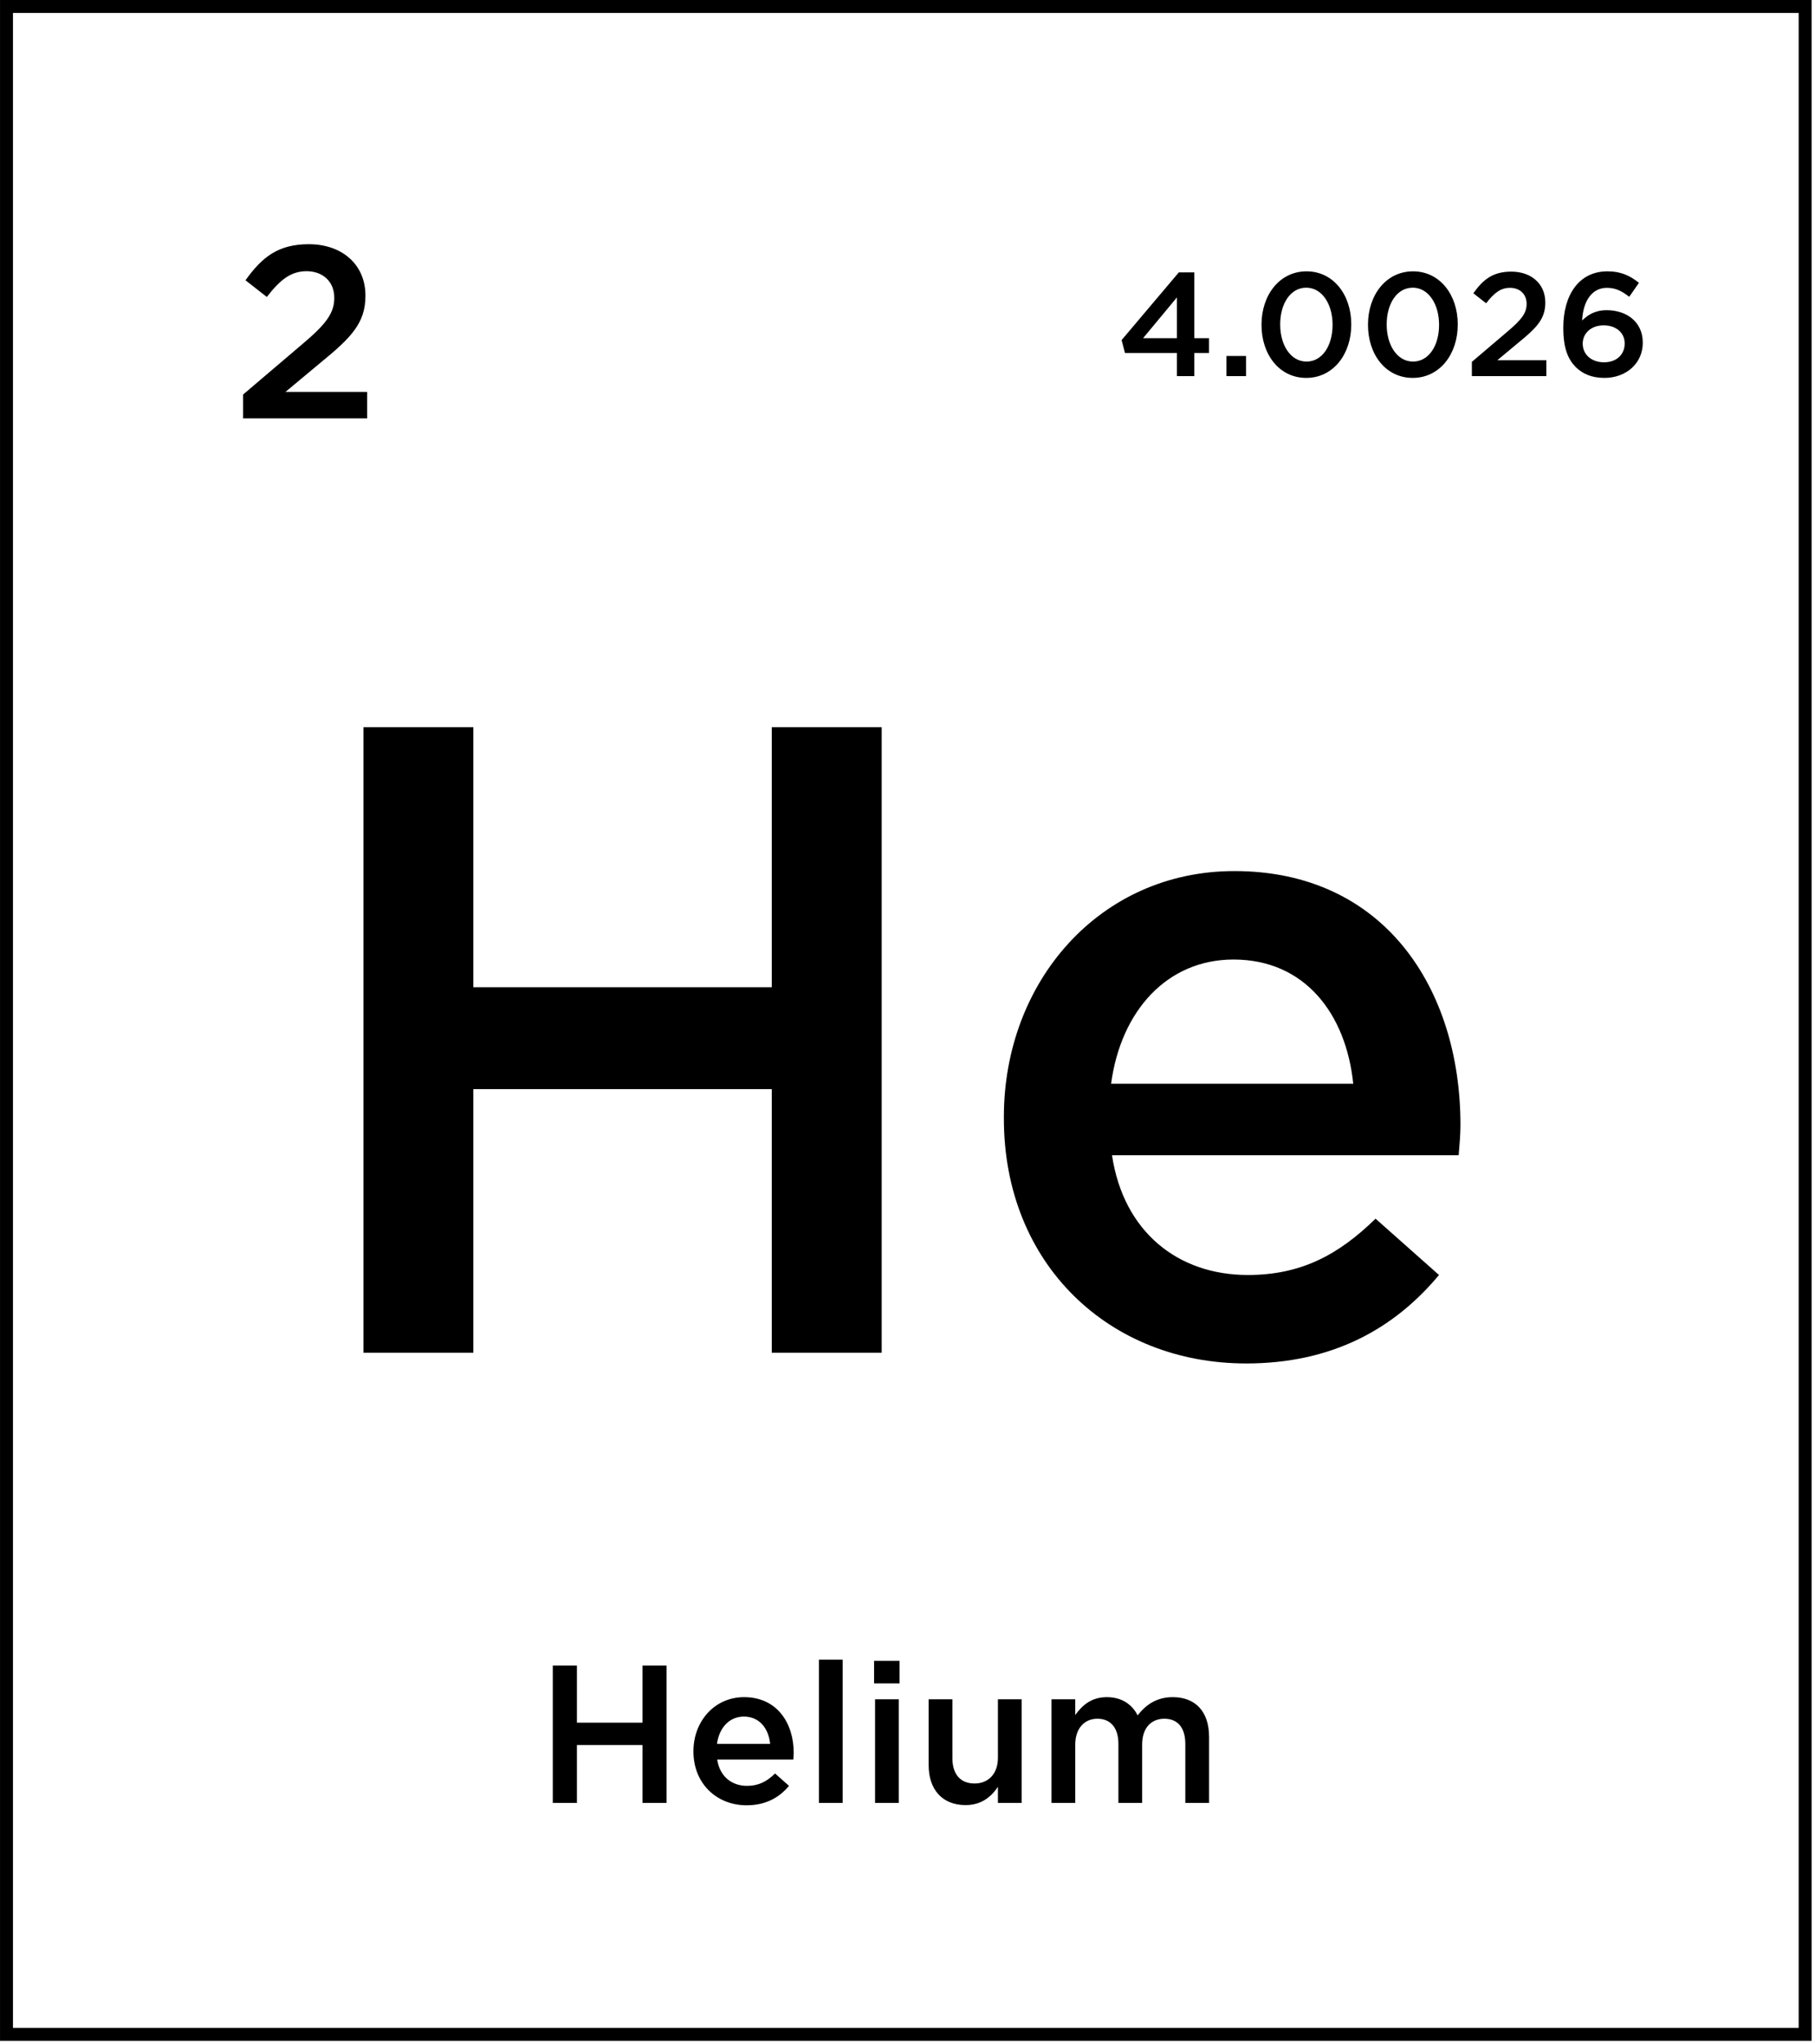 <svg width="111" height="125" viewBox="0 0 111 125" fill="none" xmlns="http://www.w3.org/2000/svg"><path d="M110.397.396h-110v124h110v-124z" stroke="#000" stroke-width=".792"/><path d="M22.227 82.717h6.72v-16.12H47.2v16.12h6.721V44.466H47.2v15.901H28.948V44.466h-6.721v38.25zm53.975.656c5.3 0 9.071-2.132 11.803-5.41l-3.88-3.443c-2.294 2.24-4.59 3.443-7.813 3.443-4.263 0-7.596-2.623-8.306-7.323h21.202c.054-.655.109-1.256.109-1.858 0-8.305-4.645-15.518-13.825-15.518-8.251 0-14.098 6.775-14.098 15.027v.109c0 8.907 6.448 14.972 14.808 14.972zm-8.251-17.104c.601-4.481 3.443-7.596 7.486-7.596 4.372 0 6.886 3.334 7.323 7.596H67.95zM33.807 110.245h1.476v-3.54h4.008v3.54h1.476v-8.4h-1.476v3.492h-4.008v-3.492h-1.476v8.4zm11.854.144c1.164 0 1.992-.468 2.592-1.188l-.852-.756c-.504.492-1.008.756-1.716.756-.936 0-1.668-.576-1.824-1.608h4.656c.012-.144.024-.276.024-.408 0-1.824-1.02-3.408-3.036-3.408-1.812 0-3.096 1.488-3.096 3.3v.024c0 1.956 1.416 3.288 3.252 3.288zm-1.812-3.756c.132-.984.756-1.668 1.644-1.668.96 0 1.512.732 1.608 1.668h-3.252zm6.234 3.612h1.452v-8.76h-1.452v8.76zm3.373-7.308h1.56v-1.38h-1.56v1.38zm.06 7.308h1.452v-6.336h-1.452v6.336zm5.534.132c.984 0 1.572-.516 1.98-1.116v.984h1.452v-6.336H61.03v3.576c0 .984-.588 1.572-1.428 1.572-.864 0-1.356-.564-1.356-1.548v-3.6h-1.452v4.032c0 1.476.828 2.436 2.256 2.436zm5.257-.132h1.452v-3.564c0-.984.552-1.584 1.356-1.584s1.284.552 1.284 1.536v3.612h1.452v-3.576c0-1.02.564-1.572 1.356-1.572.816 0 1.284.54 1.284 1.548v3.6h1.452v-4.044c0-1.548-.84-2.424-2.22-2.424-.96 0-1.632.444-2.148 1.116-.336-.672-.972-1.116-1.884-1.116-.972 0-1.524.528-1.932 1.092v-.96h-1.452v6.336zM71.978 23h1.062v-1.413h.9v-.909h-.9v-4.023h-.946l-3.5 4.14.207.792h3.177V23zm-2.07-2.322l2.07-2.493v2.493h-2.07zm5.1 2.322h1.197v-1.233h-1.198V23zm4.878.108c1.656 0 2.754-1.458 2.754-3.258v-.018c0-1.8-1.09-3.24-2.736-3.24-1.656 0-2.754 1.458-2.754 3.258v.018c0 1.8 1.08 3.24 2.736 3.24zm.018-.999c-.981 0-1.611-1.017-1.611-2.259v-.018c0-1.251.62-2.241 1.593-2.241.972 0 1.61 1.017 1.61 2.259v.018c0 1.242-.611 2.241-1.592 2.241zm6.494.999c1.656 0 2.754-1.458 2.754-3.258v-.018c0-1.8-1.089-3.24-2.736-3.24-1.656 0-2.754 1.458-2.754 3.258v.018c0 1.8 1.08 3.24 2.736 3.24zm.018-.999c-.98 0-1.61-1.017-1.61-2.259v-.018c0-1.251.62-2.241 1.592-2.241.972 0 1.611 1.017 1.611 2.259v.018c0 1.242-.612 2.241-1.593 2.241zm3.6.891h4.553v-.972h-2.997l1.296-1.08c1.116-.909 1.638-1.449 1.638-2.439v-.018c0-1.125-.846-1.881-2.079-1.881-1.125 0-1.719.477-2.322 1.323l.783.612c.486-.63.882-.945 1.458-.945s1.017.36 1.017.981c0 .567-.315.972-1.179 1.701l-2.169 1.845V23zm8.11.108c1.324 0 2.341-.891 2.341-2.142v-.018c0-1.26-.981-1.98-2.205-1.98-.738 0-1.17.306-1.503.63.054-1.152.576-1.998 1.512-1.998.549 0 .927.207 1.368.549l.594-.855c-.55-.441-1.107-.702-1.926-.702-1.782 0-2.7 1.503-2.7 3.429v.018c0 1.269.288 1.926.765 2.412.423.414.98.657 1.755.657zm-.026-.954c-.792 0-1.305-.495-1.305-1.134v-.018c0-.603.495-1.107 1.278-1.107s1.287.468 1.287 1.098v.018c0 .648-.477 1.143-1.26 1.143zM14.864 25.584h7.59v-1.62h-4.995l2.16-1.8c1.86-1.516 2.73-2.416 2.73-4.066v-.03c0-1.875-1.41-3.135-3.465-3.135-1.875 0-2.865.796-3.87 2.206l1.305 1.02c.81-1.05 1.47-1.575 2.43-1.575.96 0 1.695.6 1.695 1.634 0 .945-.525 1.62-1.965 2.835l-3.615 3.075v1.456z" fill="#000"/></svg>